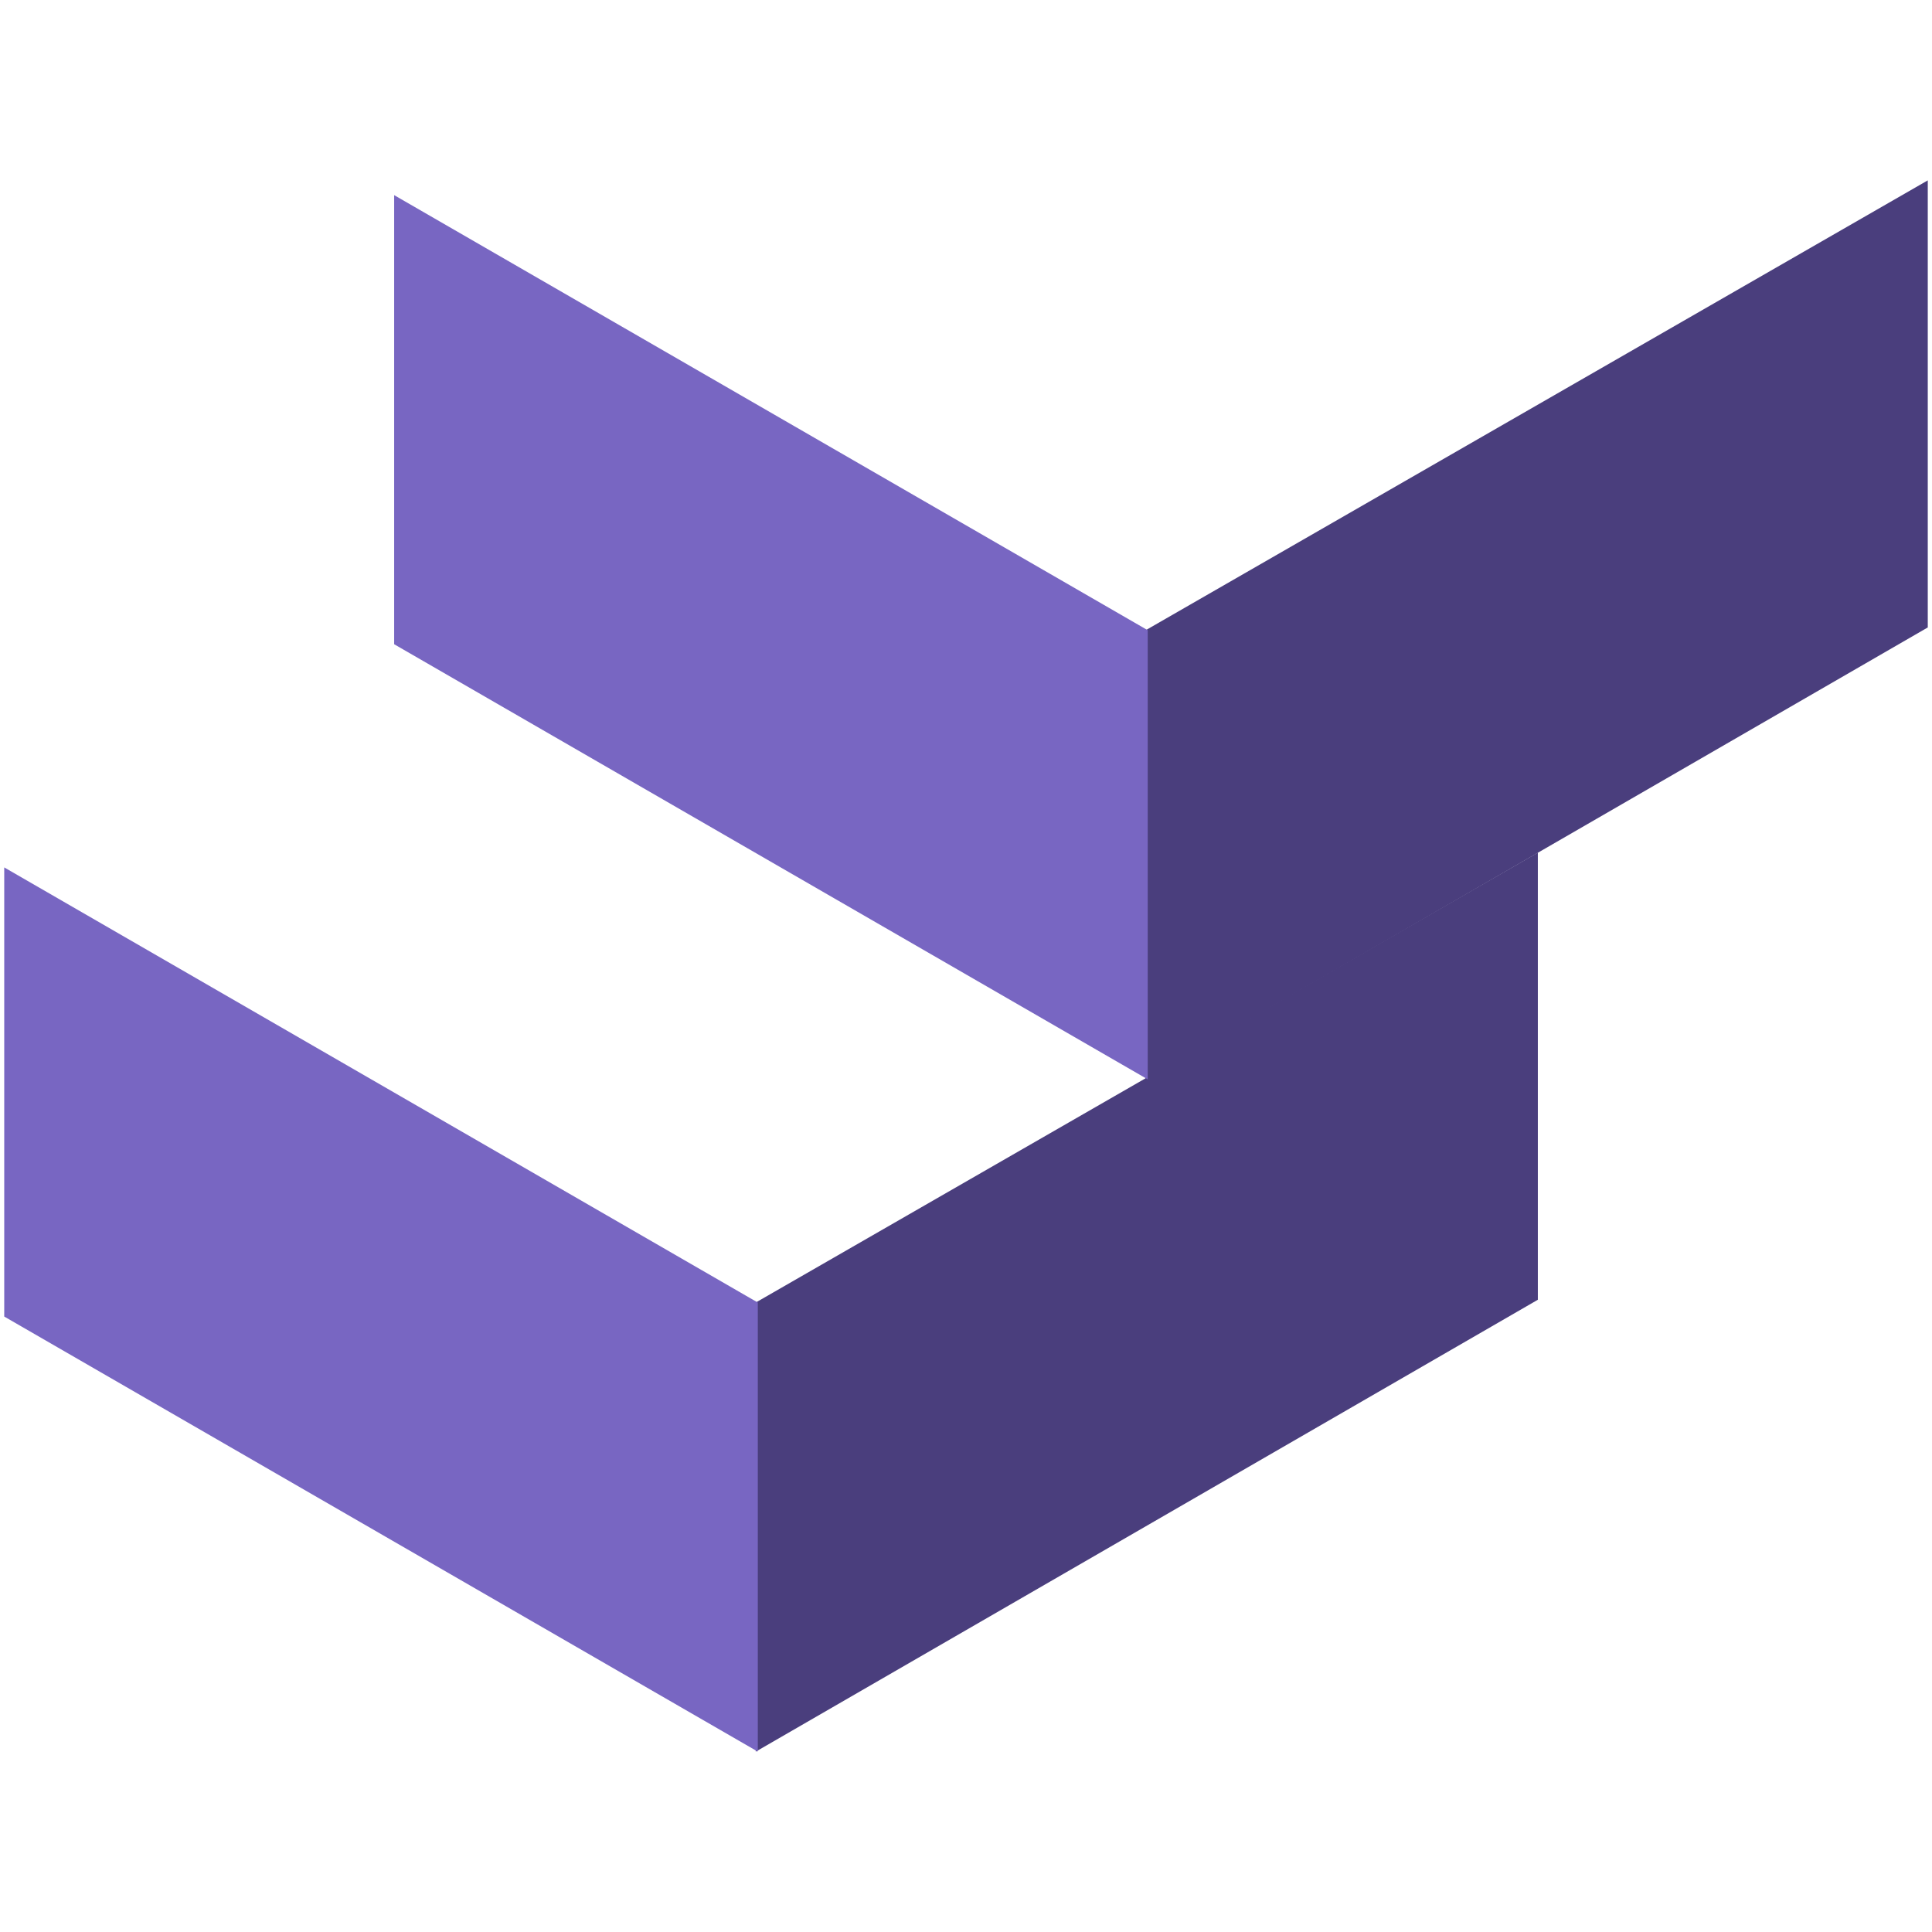 <svg xmlns="http://www.w3.org/2000/svg" width="64" height="64" fill="none"><path fill="#4A3E7D" d="m63.86 20.785-25.908 14.97V20.877L63.86 5.975v14.81Z"/><path fill="#4A3E7D" d="m50.943 43.056-25.908 14.97V43.148l25.908-14.903v14.81Z"/><path fill="#7866C2" d="M13.057 21.341 38.02 35.755V20.877L13.057 6.464V21.34ZM.14 43.612l24.963 14.413V43.148L.14 28.734v14.878Z"/></svg>
